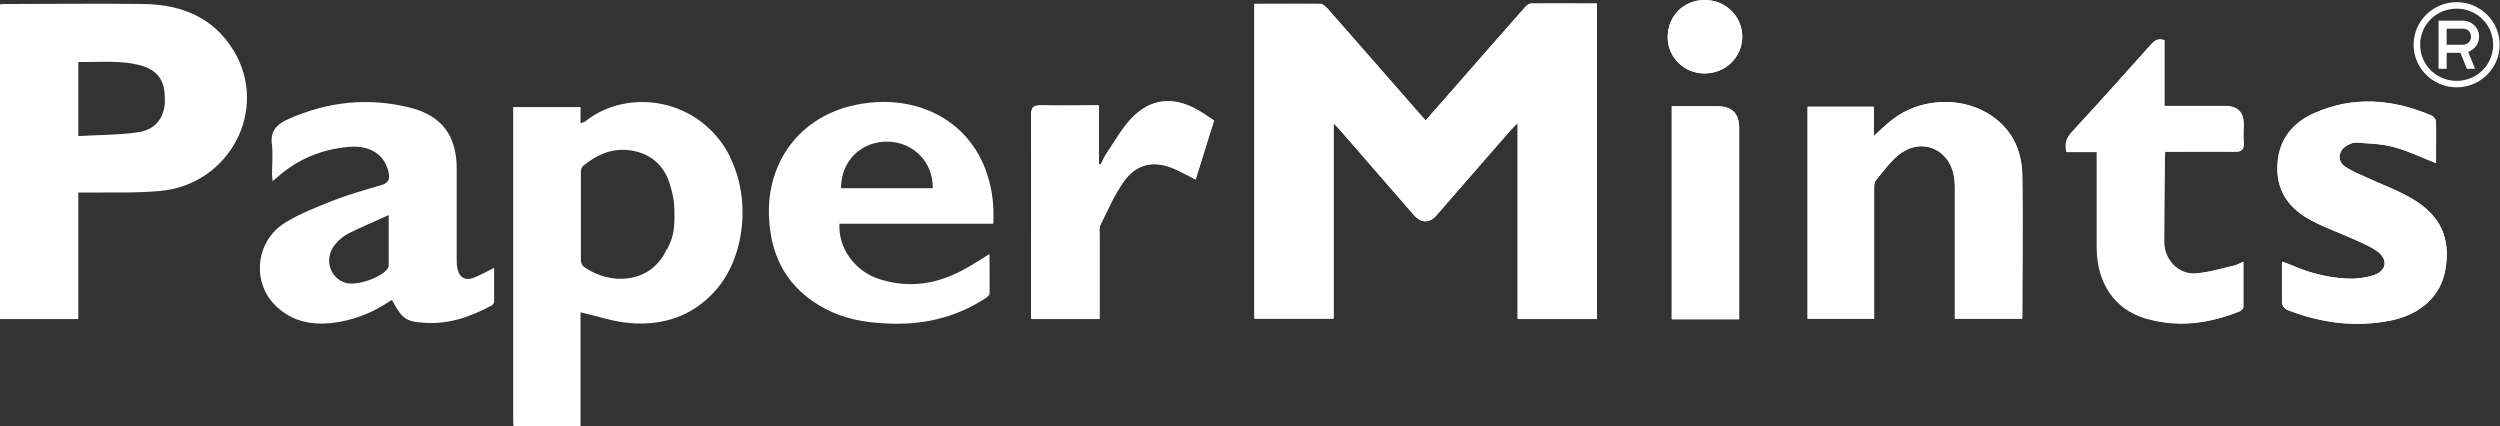 <svg width="176" height="30" viewBox="0 0 176 30" fill="none" xmlns="http://www.w3.org/2000/svg">
<rect x="0" y="0" width="176" height="30" fill="#333333" stroke="none"/>
<g clip-path="url(#clip0_87_176)">
<path d="M112.421 0.261C110.84 0.261 109.303 0.261 107.787 0.261C107.612 0.261 107.414 0.435 107.304 0.587C105.767 2.324 104.23 4.084 102.692 5.844C101.924 6.713 101.177 7.582 100.364 8.494C100.167 8.277 100.035 8.125 99.903 7.973C97.773 5.54 95.643 3.085 93.49 0.652C93.359 0.5 93.139 0.282 92.963 0.282C91.404 0.261 89.867 0.282 88.308 0.282V22.44H93.886V8.689C94.083 8.885 94.193 8.994 94.303 9.124C96.06 11.144 97.817 13.164 99.552 15.163C100.057 15.728 100.65 15.728 101.133 15.163C102.868 13.164 104.581 11.188 106.316 9.211C106.448 9.059 106.58 8.928 106.843 8.668V22.462H112.421V0.261Z" fill="white"/>
<path d="M137.611 22.44H142.377C142.377 19.03 142.421 15.684 142.377 12.317C142.333 10.471 141.564 8.928 139.895 7.951C137.853 6.756 135.042 6.973 133.197 8.45C132.78 8.776 132.406 9.146 131.923 9.58V7.516H127.267V22.44H131.945V21.789C131.945 18.965 131.945 16.119 131.945 13.295C131.945 13.099 131.945 12.839 132.055 12.708C132.626 12.035 133.131 11.296 133.812 10.797C135.305 9.71 137.128 10.471 137.545 12.252C137.633 12.621 137.633 13.012 137.633 13.382C137.633 16.184 137.633 18.965 137.633 21.767V22.44H137.611Z" fill="white"/>
<path d="M152.391 7.473V2.824C151.974 2.672 151.71 2.824 151.469 3.106C149.602 5.192 147.757 7.256 145.869 9.298C145.495 9.71 145.364 10.101 145.517 10.688H147.648C147.648 10.97 147.648 11.166 147.648 11.383C147.648 13.403 147.648 15.402 147.648 17.422C147.648 19.92 148.899 21.745 151.074 22.397C153.314 23.07 155.51 22.766 157.662 21.919C157.772 21.875 157.948 21.723 157.948 21.615C157.948 20.572 157.948 19.551 157.948 18.421C157.684 18.53 157.53 18.639 157.333 18.682C156.41 18.878 155.488 19.182 154.544 19.247C153.336 19.312 152.369 18.248 152.369 17.053C152.369 15.141 152.391 13.208 152.413 11.296C152.413 11.101 152.413 10.905 152.435 10.666C152.721 10.666 152.918 10.666 153.138 10.666C154.544 10.666 155.949 10.666 157.355 10.666C157.838 10.666 157.991 10.514 157.97 10.058C157.926 9.623 157.97 9.189 157.97 8.754C157.97 7.886 157.53 7.451 156.652 7.451H152.435L152.391 7.473Z" fill="white"/>
<path d="M171.476 11.47C171.476 10.492 171.476 9.515 171.476 8.559C171.476 8.407 171.322 8.211 171.19 8.146C168.445 6.951 165.656 6.734 162.889 7.972C161.242 8.711 160.298 10.036 160.319 11.883C160.319 13.577 161.264 14.75 162.691 15.511C163.702 16.054 164.8 16.423 165.832 16.901C166.359 17.14 166.93 17.379 167.391 17.726C168.116 18.269 168.006 19.051 167.15 19.355C166.557 19.551 165.876 19.66 165.239 19.616C163.855 19.551 162.516 19.203 161.242 18.639C161.066 18.552 160.869 18.508 160.649 18.421C160.649 19.442 160.649 20.398 160.649 21.332C160.649 21.506 160.825 21.745 161 21.81C163.35 22.723 165.788 23.049 168.27 22.571C170.422 22.136 171.827 20.833 172.135 19.008C172.53 16.77 171.827 15.163 169.763 13.968C168.753 13.382 167.611 12.969 166.535 12.469C166.051 12.252 165.546 12.035 165.107 11.752C164.536 11.383 164.558 10.666 165.129 10.297C165.327 10.166 165.59 10.036 165.81 10.036C166.71 10.101 167.611 10.101 168.467 10.34C169.477 10.601 170.422 11.079 171.454 11.47H171.476Z" fill="white"/>
<path d="M72.605 22.44H77.393C77.393 22.201 77.393 22.006 77.393 21.789C77.393 20.007 77.393 18.226 77.393 16.423C77.393 16.227 77.371 16.01 77.436 15.858C77.964 14.815 78.425 13.707 79.106 12.752C80.006 11.492 81.258 11.253 82.685 11.883C83.168 12.1 83.63 12.361 84.157 12.621C84.596 11.231 85.013 9.862 85.453 8.472C85.057 8.212 84.706 7.951 84.311 7.734C82.597 6.756 80.972 6.908 79.611 8.364C78.93 9.102 78.447 9.993 77.876 10.818C77.722 11.057 77.612 11.34 77.48 11.579L77.349 11.535V7.408C75.965 7.408 74.625 7.429 73.286 7.408C72.737 7.408 72.583 7.538 72.583 8.103C72.605 12.665 72.583 17.227 72.583 21.789C72.583 21.984 72.583 22.158 72.583 22.419L72.605 22.44Z" fill="white"/>
<path d="M122.436 22.462C122.436 22.18 122.436 21.962 122.436 21.745V8.994C122.436 7.994 121.923 7.495 120.898 7.495H117.692V22.484H122.436V22.462Z" fill="white"/>
<path d="M120.02 0C118.527 0 117.406 1.13 117.406 2.607C117.406 4.041 118.57 5.17 119.998 5.17C121.469 5.17 122.655 4.041 122.655 2.585C122.655 1.151 121.491 0 120.02 0Z" fill="white"/>
<path d="M112.421 0.261V22.419H106.843V8.646C106.601 8.907 106.448 9.059 106.316 9.189C104.581 11.166 102.868 13.164 101.133 15.141C100.65 15.706 100.057 15.706 99.552 15.141C97.795 13.121 96.038 11.101 94.303 9.102C94.193 8.972 94.083 8.863 93.886 8.668V22.419H88.308V0.261C89.867 0.261 91.426 0.261 92.963 0.261C93.139 0.261 93.337 0.478 93.49 0.63C95.621 3.063 97.773 5.518 99.903 7.951C100.035 8.103 100.167 8.255 100.364 8.472C101.155 7.56 101.924 6.691 102.692 5.822C104.23 4.062 105.745 2.324 107.304 0.565C107.436 0.413 107.634 0.239 107.787 0.239C109.325 0.217 110.84 0.239 112.421 0.239V0.261Z" fill="white"/>
<path d="M137.611 22.44V21.767C137.611 18.965 137.611 16.184 137.611 13.382C137.611 13.012 137.611 12.621 137.523 12.252C137.128 10.471 135.305 9.71 133.79 10.797C133.087 11.296 132.582 12.056 132.033 12.708C131.923 12.839 131.923 13.099 131.923 13.295C131.923 16.119 131.923 18.965 131.923 21.789V22.44H127.245V7.516H131.901V9.58C132.384 9.146 132.758 8.776 133.175 8.45C135.02 6.973 137.831 6.756 139.873 7.951C141.542 8.928 142.333 10.471 142.355 12.317C142.421 15.684 142.355 19.03 142.355 22.44H137.589H137.611Z" fill="white"/>
<path d="M27.54 21.137C26.442 21.897 25.234 22.419 23.916 22.657C22.181 22.962 20.578 22.744 19.304 21.419C17.723 19.768 18.03 16.966 20.029 15.706C21.083 15.033 22.313 14.576 23.499 14.098C24.575 13.686 25.717 13.36 26.837 13.034C27.342 12.882 27.452 12.643 27.364 12.165C27.101 10.883 26.047 10.21 24.553 10.34C22.62 10.514 20.929 11.209 19.48 12.513C19.414 12.578 19.326 12.621 19.194 12.752C19.172 12.556 19.151 12.404 19.151 12.274C19.151 11.6 19.216 10.905 19.151 10.232C18.997 9.232 19.458 8.755 20.336 8.364C23.104 7.147 25.937 6.843 28.88 7.581C31.12 8.146 32.152 9.58 32.152 11.861C32.152 14.012 32.152 16.162 32.152 18.291C32.152 18.508 32.152 18.747 32.218 18.965C32.349 19.529 32.745 19.768 33.294 19.573C33.777 19.399 34.216 19.138 34.787 18.856C34.787 19.681 34.787 20.463 34.787 21.245C34.787 21.332 34.699 21.441 34.611 21.506C33.118 22.31 31.559 22.853 29.846 22.723C28.528 22.636 28.287 22.397 27.606 21.137H27.54ZM27.364 15.141C26.31 15.619 25.388 16.01 24.509 16.445C24.18 16.618 23.872 16.879 23.631 17.162C22.774 18.139 23.169 19.573 24.355 19.92C25.102 20.138 26.837 19.551 27.276 18.921C27.32 18.856 27.364 18.791 27.364 18.726C27.364 17.596 27.364 16.466 27.364 15.163V15.141Z" fill="white"/>
<path d="M152.391 7.473H156.608C157.486 7.473 157.926 7.907 157.926 8.776C157.926 9.211 157.904 9.645 157.926 10.08C157.97 10.536 157.816 10.71 157.311 10.688C155.905 10.666 154.5 10.688 153.094 10.688C152.874 10.688 152.677 10.688 152.391 10.688C152.391 10.927 152.369 11.122 152.369 11.318C152.369 13.229 152.347 15.163 152.325 17.075C152.325 18.269 153.292 19.334 154.5 19.269C155.444 19.203 156.366 18.921 157.289 18.704C157.464 18.66 157.618 18.552 157.904 18.443C157.904 19.551 157.904 20.594 157.904 21.637C157.904 21.745 157.75 21.897 157.618 21.941C155.488 22.788 153.292 23.092 151.03 22.419C148.856 21.767 147.626 19.942 147.604 17.444C147.604 15.424 147.604 13.425 147.604 11.405C147.604 11.209 147.604 10.992 147.604 10.71H145.473C145.32 10.123 145.473 9.71 145.825 9.319C147.714 7.277 149.58 5.192 151.425 3.128C151.689 2.846 151.93 2.694 152.347 2.846V7.495L152.391 7.473Z" fill="white"/>
<path d="M171.476 11.47C170.444 11.057 169.477 10.601 168.489 10.34C167.633 10.123 166.71 10.101 165.832 10.036C165.612 10.036 165.349 10.166 165.151 10.297C164.58 10.688 164.558 11.383 165.129 11.752C165.568 12.035 166.073 12.252 166.557 12.469C167.633 12.969 168.753 13.36 169.785 13.968C171.827 15.163 172.552 16.77 172.157 19.008C171.827 20.833 170.444 22.136 168.292 22.57C165.788 23.07 163.372 22.744 161.022 21.81C160.869 21.745 160.693 21.506 160.671 21.332C160.627 20.376 160.671 19.442 160.671 18.421C160.89 18.508 161.088 18.573 161.264 18.639C162.538 19.203 163.877 19.551 165.261 19.616C165.898 19.638 166.579 19.551 167.171 19.355C168.028 19.073 168.138 18.269 167.413 17.726C166.952 17.379 166.381 17.14 165.854 16.901C164.8 16.423 163.723 16.053 162.713 15.51C161.264 14.75 160.341 13.599 160.341 11.883C160.341 10.036 161.264 8.711 162.911 7.972C165.678 6.756 168.467 6.973 171.212 8.146C171.344 8.211 171.498 8.407 171.498 8.559C171.52 9.515 171.498 10.492 171.498 11.47H171.476Z" fill="white"/>
<path d="M72.605 22.44C72.605 22.201 72.605 22.006 72.605 21.81C72.605 17.248 72.605 12.687 72.605 8.125C72.605 7.56 72.781 7.429 73.308 7.429C74.647 7.473 75.987 7.429 77.371 7.429V11.557L77.502 11.6C77.634 11.34 77.744 11.079 77.898 10.84C78.469 10.014 78.952 9.102 79.633 8.385C80.972 6.952 82.62 6.778 84.332 7.755C84.706 7.973 85.079 8.233 85.475 8.494C85.035 9.884 84.618 11.253 84.179 12.643C83.652 12.382 83.191 12.122 82.707 11.905C81.28 11.274 80.028 11.513 79.128 12.773C78.447 13.729 77.986 14.815 77.459 15.88C77.371 16.032 77.415 16.249 77.415 16.445C77.415 18.226 77.415 20.007 77.415 21.81C77.415 22.006 77.415 22.223 77.415 22.462H72.627L72.605 22.44Z" fill="white"/>
<path d="M122.436 22.462H117.692V7.473H120.898C121.923 7.473 122.436 7.973 122.436 8.972V21.723C122.436 21.941 122.436 22.18 122.436 22.44V22.462Z" fill="white"/>
<path d="M120.02 0C121.491 0 122.655 1.151 122.655 2.585C122.655 4.019 121.469 5.17 119.998 5.17C118.548 5.17 117.406 4.041 117.406 2.607C117.406 1.13 118.527 0 120.02 0Z" fill="white"/>
<path d="M51.39 11.014C49.26 6.865 44.187 6.148 41.178 8.559C41.112 8.602 41.024 8.624 40.87 8.689V7.538H36.127V8.255C36.127 15.293 36.127 22.353 36.127 29.392C36.127 29.609 36.127 29.804 36.149 30.022H40.87V21.984C42.078 22.266 43.199 22.657 44.362 22.744C46.69 22.94 48.777 22.245 50.358 20.463C52.466 18.117 52.883 13.968 51.368 11.014H51.39ZM46.954 17.509C45.856 20.007 42.935 20.116 41.09 18.769C40.958 18.682 40.892 18.443 40.892 18.291C40.892 16.227 40.892 14.164 40.892 12.1C40.892 11.948 40.958 11.752 41.068 11.665C41.947 10.948 42.935 10.471 44.121 10.557C45.702 10.688 46.8 11.579 47.217 13.164C47.371 13.773 47.481 14.011 47.481 15.25C47.481 16.488 47.305 16.792 46.976 17.552L46.954 17.509Z" fill="white"/>
<path d="M16.449 3.563C15.022 1.217 12.782 0.326 10.124 0.282C6.918 0.239 3.712 0.282 0.505 0.282C0.329 0.282 0.176 0.282 0 0.304V22.462H5.512V13.556C5.776 13.556 5.996 13.556 6.193 13.556C7.884 13.534 9.575 13.599 11.244 13.447C16.186 13.012 18.953 7.69 16.449 3.563ZM11.618 7.082C11.574 8.298 10.959 9.146 9.663 9.319C8.301 9.515 6.94 9.493 5.512 9.58V4.366C7.028 4.388 8.521 4.214 9.971 4.627C11.156 4.975 11.662 5.757 11.596 7.104L11.618 7.082Z" fill="white"/>
<path d="M69.926 15.749C69.992 14.489 69.86 13.36 69.486 12.23C68.191 8.32 64.281 6.495 60.131 7.408C56.331 8.233 53.982 11.383 54.135 15.228C54.245 18.139 55.475 20.355 58.11 21.745C59.428 22.44 60.855 22.701 62.327 22.766C64.853 22.918 67.202 22.397 69.333 21.028C69.465 20.941 69.662 20.789 69.662 20.681C69.684 19.768 69.662 18.856 69.662 17.878C69.025 18.269 68.52 18.617 67.949 18.921C66.016 20.007 63.996 20.333 61.866 19.638C60.153 19.073 58.989 17.422 59.099 15.749H69.904H69.926ZM62.481 9.971C64.303 9.993 65.709 11.427 65.665 13.251H59.208C59.208 11.34 60.614 9.949 62.481 9.971Z" fill="white"/>
<path d="M174.529 2.585C174.529 1.955 174.023 1.456 173.387 1.456H171.674V4.844H172.245V3.715H173.211L173.672 4.844H174.243L173.76 3.65C174.199 3.498 174.529 3.085 174.529 2.585ZM173.387 3.15H172.245V2.02H173.387C173.738 2.02 173.958 2.259 173.958 2.585C173.958 2.911 173.716 3.15 173.387 3.15Z" fill="white"/>
<path d="M172.947 0.152C171.278 0.152 169.917 1.499 169.917 3.15C169.917 4.801 171.278 6.148 172.947 6.148C174.616 6.148 175.978 4.801 175.978 3.15C175.978 1.499 174.616 0.152 172.947 0.152ZM172.947 5.692C171.52 5.692 170.378 4.562 170.378 3.15C170.378 1.738 171.52 0.608 172.947 0.608C174.375 0.608 175.517 1.738 175.517 3.15C175.517 4.562 174.375 5.692 172.947 5.692Z" fill="white"/>
</g>
<defs>
<clipPath id="clip0_87_176">
<rect width="176" height="30" fill="white"/>
</clipPath>
</defs>
</svg>

